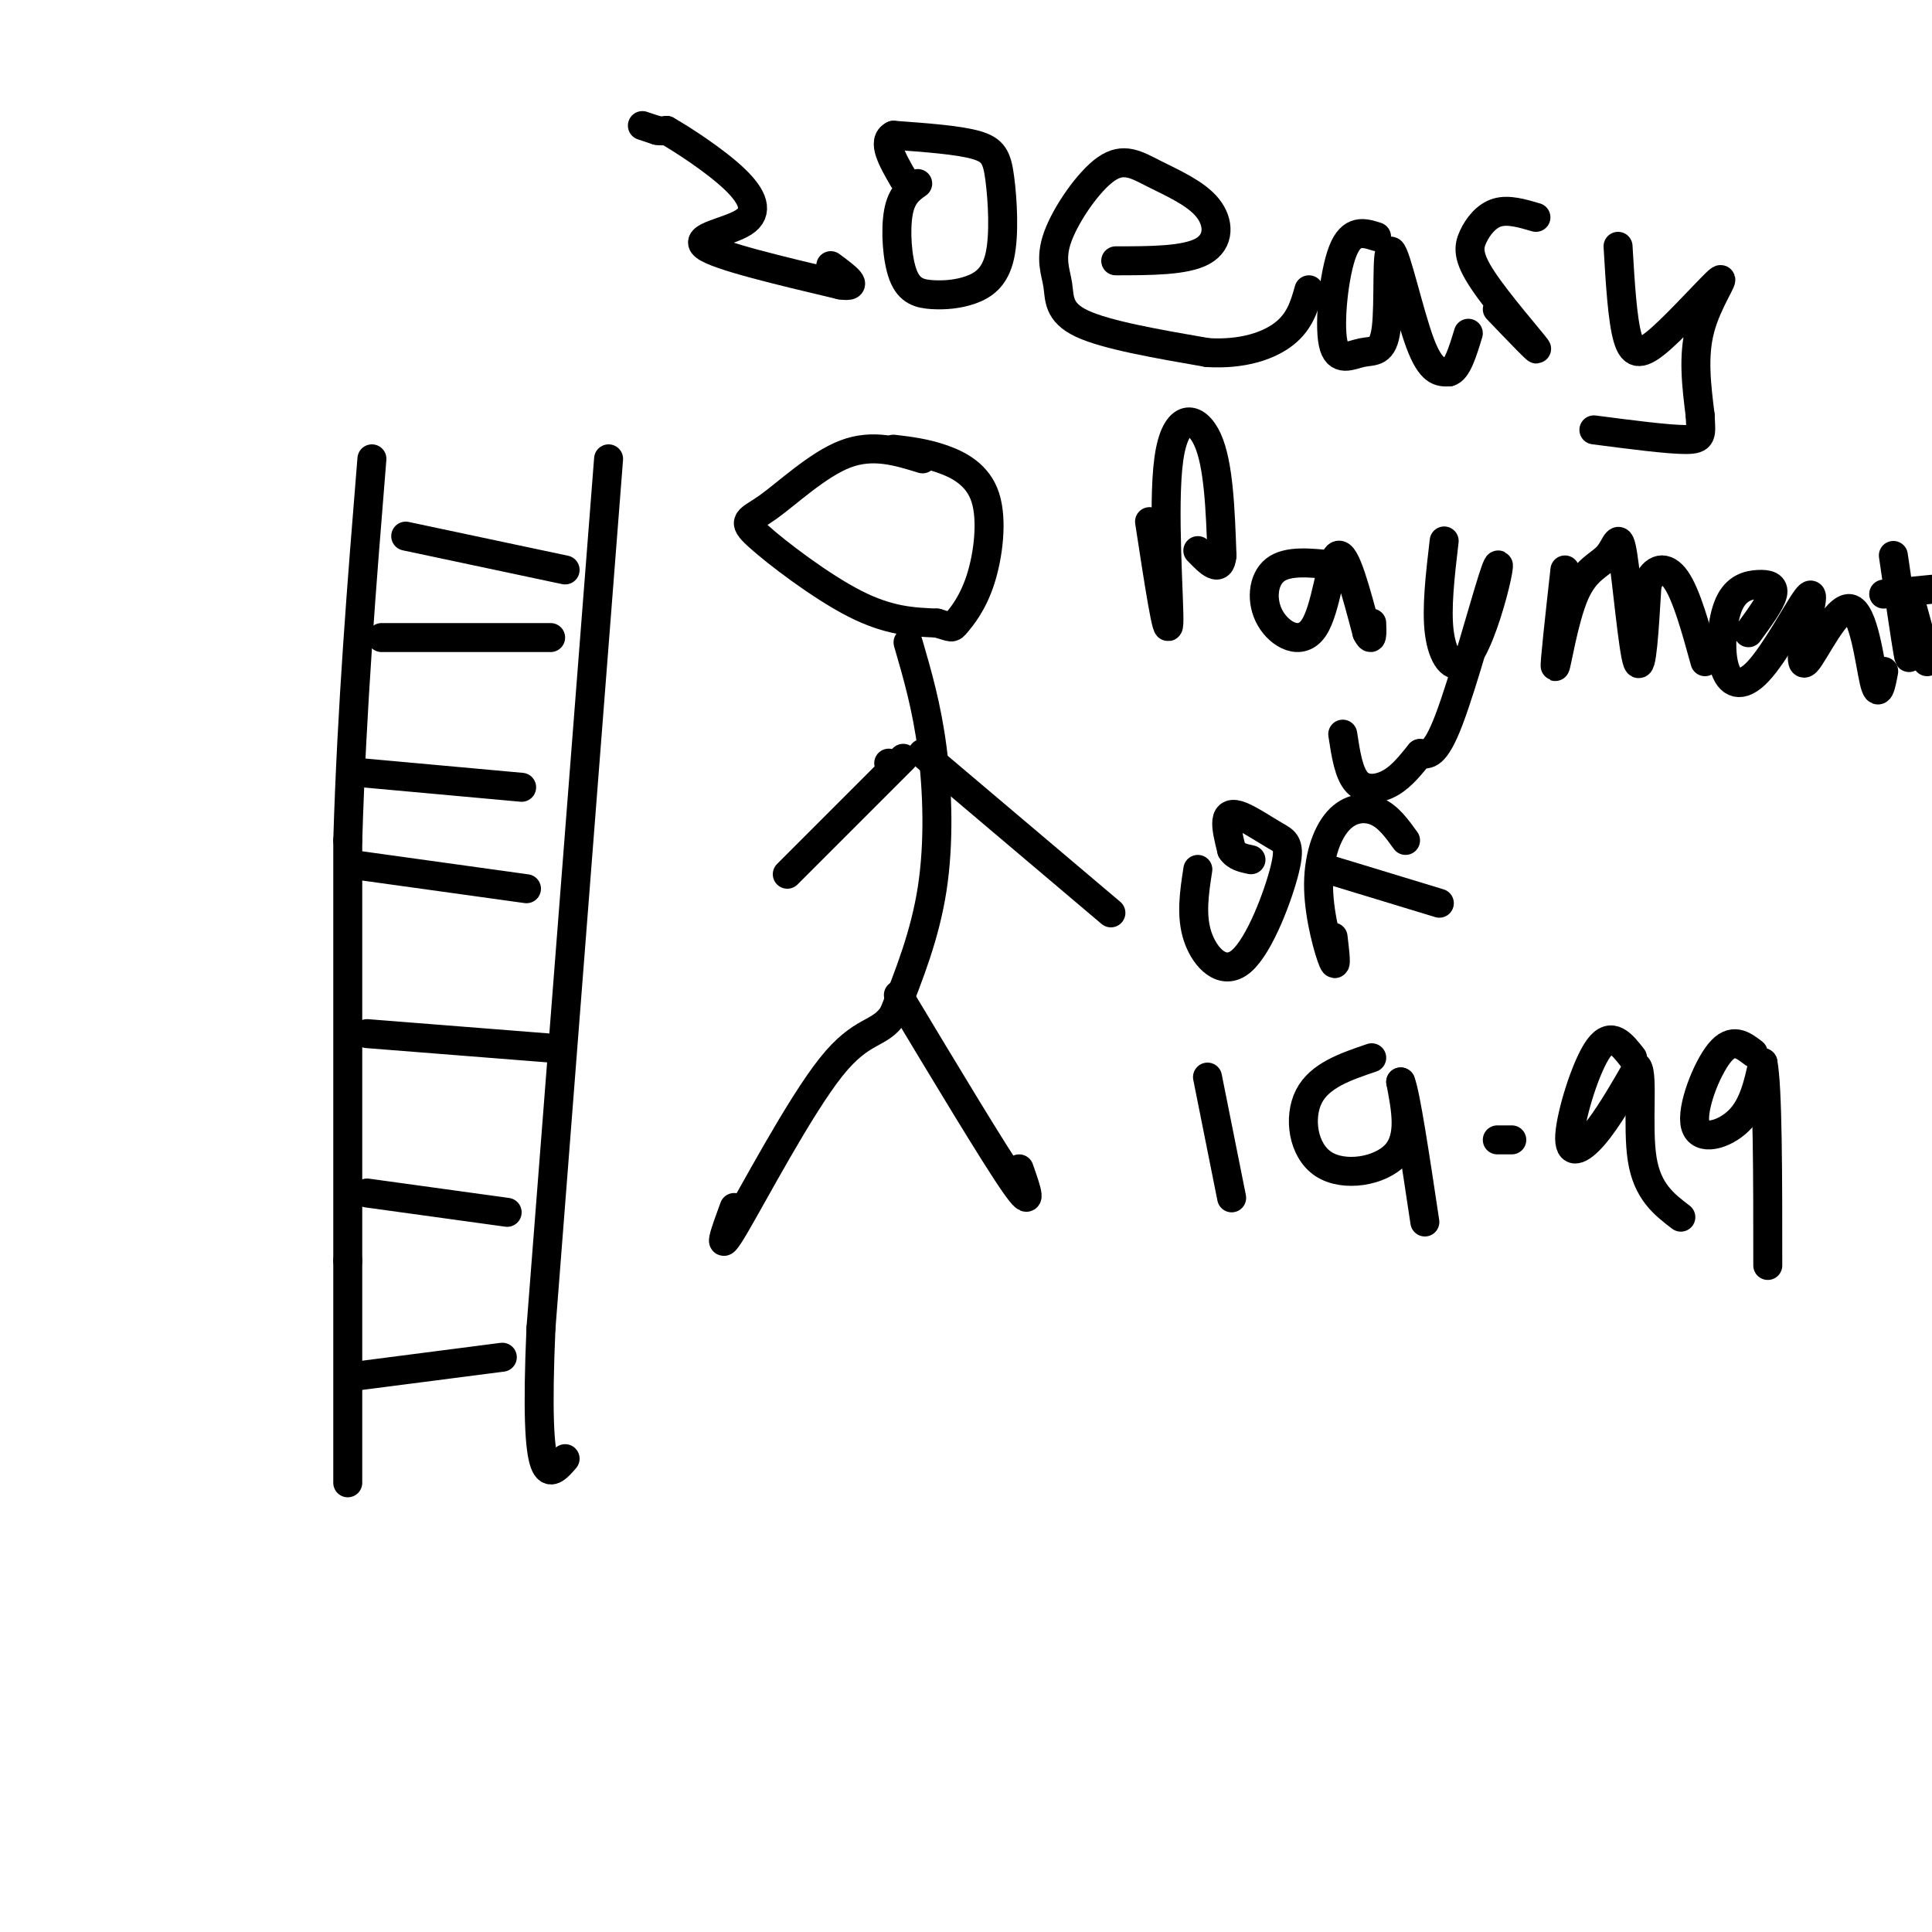 <svg viewBox='0 0 400 400' version='1.1' xmlns='http://www.w3.org/2000/svg' xmlns:xlink='http://www.w3.org/1999/xlink'><g fill='none' stroke='rgb(0,0,0)' stroke-width='6' stroke-linecap='round' stroke-linejoin='round'><path d='M72,307c0.000,0.000 0.000,-46.000 0,-46'/><path d='M72,261c0.000,-22.167 0.000,-54.583 0,-87'/><path d='M72,174c0.833,-27.667 2.917,-53.333 5,-79'/><path d='M126,95c0.000,0.000 -14.000,180.000 -14,180'/><path d='M112,275c-1.500,34.500 1.750,30.750 5,27'/><path d='M73,285c0.000,0.000 31.000,-4.000 31,-4'/><path d='M76,247c0.000,0.000 29.000,4.000 29,4'/><path d='M76,214c0.000,0.000 38.000,3.000 38,3'/><path d='M73,179c0.000,0.000 36.000,5.000 36,5'/><path d='M75,160c0.000,0.000 33.000,3.000 33,3'/><path d='M79,132c0.000,0.000 35.000,0.000 35,0'/><path d='M84,111c0.000,0.000 33.000,7.000 33,7'/><path d='M191,95c-5.144,-1.592 -10.287,-3.183 -16,-1c-5.713,2.183 -11.995,8.142 -16,11c-4.005,2.858 -5.732,2.616 -2,6c3.732,3.384 12.923,10.396 20,14c7.077,3.604 12.038,3.802 17,4'/><path d='M194,129c3.279,0.921 2.975,1.225 4,0c1.025,-1.225 3.378,-3.978 5,-9c1.622,-5.022 2.514,-12.314 1,-17c-1.514,-4.686 -5.432,-6.768 -9,-8c-3.568,-1.232 -6.784,-1.616 -10,-2'/><path d='M188,133c1.933,6.644 3.867,13.289 5,22c1.133,8.711 1.467,19.489 0,29c-1.467,9.511 -4.733,17.756 -8,26'/><path d='M185,210c-2.988,4.500 -6.458,2.750 -13,11c-6.542,8.250 -16.155,26.500 -20,33c-3.845,6.500 -1.923,1.250 0,-4'/><path d='M186,206c9.917,16.500 19.833,33.000 24,39c4.167,6.000 2.583,1.500 1,-3'/><path d='M184,158c0.000,0.000 0.100,0.100 0.1,0.1'/><path d='M187,157c0.000,0.000 -24.000,24.000 -24,24'/><path d='M191,156c0.000,0.000 39.000,33.000 39,33'/><path d='M133,26c0.000,0.000 3.000,1.000 3,1'/><path d='M136,27c0.833,0.167 1.417,0.083 2,0'/><path d='M138,27c3.142,1.774 9.997,6.207 14,10c4.003,3.793 5.155,6.944 2,9c-3.155,2.056 -10.616,3.016 -8,5c2.616,1.984 15.308,4.992 28,8'/><path d='M174,59c4.333,0.667 1.167,-1.667 -2,-4'/><path d='M190,38c-1.674,1.186 -3.348,2.372 -4,6c-0.652,3.628 -0.282,9.696 1,13c1.282,3.304 3.476,3.842 6,4c2.524,0.158 5.378,-0.065 8,-1c2.622,-0.935 5.012,-2.580 6,-7c0.988,-4.420 0.574,-11.613 0,-16c-0.574,-4.387 -1.307,-5.968 -5,-7c-3.693,-1.032 -10.347,-1.516 -17,-2'/><path d='M185,28c-2.500,1.167 -0.250,5.083 2,9'/><path d='M231,54c7.220,-0.005 14.440,-0.009 18,-2c3.560,-1.991 3.459,-5.968 1,-9c-2.459,-3.032 -7.276,-5.120 -11,-7c-3.724,-1.880 -6.354,-3.551 -10,-1c-3.646,2.551 -8.307,9.323 -10,14c-1.693,4.677 -0.417,7.259 0,10c0.417,2.741 -0.024,5.640 5,8c5.024,2.360 15.512,4.180 26,6'/><path d='M250,73c7.378,0.444 12.822,-1.444 16,-4c3.178,-2.556 4.089,-5.778 5,-9'/><path d='M285,49c-2.591,-0.827 -5.182,-1.655 -7,3c-1.818,4.655 -2.862,14.792 -2,19c0.862,4.208 3.629,2.487 6,2c2.371,-0.487 4.347,0.261 5,-5c0.653,-5.261 -0.016,-16.532 1,-16c1.016,0.532 3.719,12.866 6,19c2.281,6.134 4.141,6.067 6,6'/><path d='M300,77c1.667,-0.333 2.833,-4.167 4,-8'/><path d='M318,45c-2.855,-0.841 -5.710,-1.681 -8,-1c-2.290,0.681 -4.016,2.884 -5,5c-0.984,2.116 -1.226,4.147 2,9c3.226,4.853 9.922,12.530 11,14c1.078,1.470 -3.461,-3.265 -8,-8'/><path d='M335,51c0.448,7.616 0.896,15.231 2,19c1.104,3.769 2.863,3.691 7,0c4.137,-3.691 10.652,-10.994 12,-12c1.348,-1.006 -2.472,4.284 -4,10c-1.528,5.716 -0.764,11.858 0,18'/><path d='M352,86c0.178,4.000 0.622,5.000 -3,5c-3.622,0.000 -11.311,-1.000 -19,-2'/><path d='M238,108c1.911,12.458 3.821,24.917 4,21c0.179,-3.917 -1.375,-24.208 0,-34c1.375,-9.792 5.679,-9.083 8,-4c2.321,5.083 2.661,14.542 3,24'/><path d='M253,115c-0.333,3.833 -2.667,1.417 -5,-1'/><path d='M276,117c-4.716,-0.504 -9.432,-1.008 -12,1c-2.568,2.008 -2.987,6.528 -1,10c1.987,3.472 6.381,5.896 9,2c2.619,-3.896 3.463,-14.113 5,-15c1.537,-0.887 3.769,7.557 6,16'/><path d='M283,131c1.167,2.333 1.083,0.167 1,-2'/><path d='M299,112c-0.824,7.009 -1.647,14.019 -1,19c0.647,4.981 2.765,7.934 5,6c2.235,-1.934 4.589,-8.756 6,-14c1.411,-5.244 1.880,-8.912 0,-3c-1.880,5.912 -6.109,21.403 -9,29c-2.891,7.597 -4.446,7.298 -6,7'/><path d='M294,156c-1.905,2.321 -3.667,4.625 -6,6c-2.333,1.375 -5.238,1.821 -7,0c-1.762,-1.821 -2.381,-5.911 -3,-10'/><path d='M324,118c-1.105,9.963 -2.209,19.926 -2,20c0.209,0.074 1.733,-9.740 4,-15c2.267,-5.260 5.278,-5.967 7,-8c1.722,-2.033 2.156,-5.394 3,0c0.844,5.394 2.098,19.541 3,22c0.902,2.459 1.451,-6.771 2,-16'/><path d='M341,121c1.378,-3.467 3.822,-4.133 6,-1c2.178,3.133 4.089,10.067 6,17'/><path d='M362,131c2.289,-3.128 4.577,-6.255 5,-8c0.423,-1.745 -1.020,-2.106 -3,-2c-1.980,0.106 -4.497,0.680 -6,4c-1.503,3.320 -1.990,9.385 -1,13c0.990,3.615 3.459,4.781 7,1c3.541,-3.781 8.155,-12.509 10,-15c1.845,-2.491 0.923,1.254 0,5'/><path d='M374,129c-0.472,3.498 -1.652,9.742 0,8c1.652,-1.742 6.137,-11.469 9,-11c2.863,0.469 4.104,11.134 5,15c0.896,3.866 1.448,0.933 2,-2'/><path d='M399,137c0.000,0.000 -3.000,-11.000 -3,-11'/><path d='M392,115c1.250,8.583 2.500,17.167 3,20c0.500,2.833 0.250,-0.083 0,-3'/><path d='M390,123c0.000,0.000 10.000,-1.000 10,-1'/><path d='M248,180c-0.743,4.823 -1.487,9.645 0,14c1.487,4.355 5.203,8.242 9,5c3.797,-3.242 7.675,-13.612 9,-19c1.325,-5.388 0.097,-5.795 -2,-7c-2.097,-1.205 -5.065,-3.209 -7,-4c-1.935,-0.791 -2.839,-0.369 -3,1c-0.161,1.369 0.419,3.684 1,6'/><path d='M255,176c0.833,1.333 2.417,1.667 4,2'/><path d='M291,174c-1.775,-2.466 -3.550,-4.931 -6,-6c-2.450,-1.069 -5.574,-0.740 -8,2c-2.426,2.740 -4.153,7.892 -4,14c0.153,6.108 2.187,13.174 3,15c0.813,1.826 0.407,-1.587 0,-5'/><path d='M275,180c0.000,0.000 23.000,7.000 23,7'/><path d='M250,223c0.000,0.000 5.000,25.000 5,25'/><path d='M284,219c-5.393,1.827 -10.786,3.655 -13,8c-2.214,4.345 -1.250,11.208 3,14c4.250,2.792 11.786,1.512 15,-2c3.214,-3.512 2.107,-9.256 1,-15'/><path d='M290,224c1.000,2.333 3.000,15.667 5,29'/><path d='M310,236c0.000,0.000 3.000,0.000 3,0'/><path d='M338,219c-2.185,-2.798 -4.369,-5.595 -7,-2c-2.631,3.595 -5.708,13.583 -6,18c-0.292,4.417 2.202,3.262 5,0c2.798,-3.262 5.899,-8.631 9,-14'/><path d='M339,221c1.267,1.511 -0.067,12.289 1,19c1.067,6.711 4.533,9.356 8,12'/><path d='M363,218c-2.155,-1.655 -4.310,-3.310 -7,0c-2.690,3.310 -5.917,11.583 -5,15c0.917,3.417 5.976,1.976 9,-1c3.024,-2.976 4.012,-7.488 5,-12'/><path d='M365,220c1.000,5.000 1.000,23.500 1,42'/></g>
</svg>
